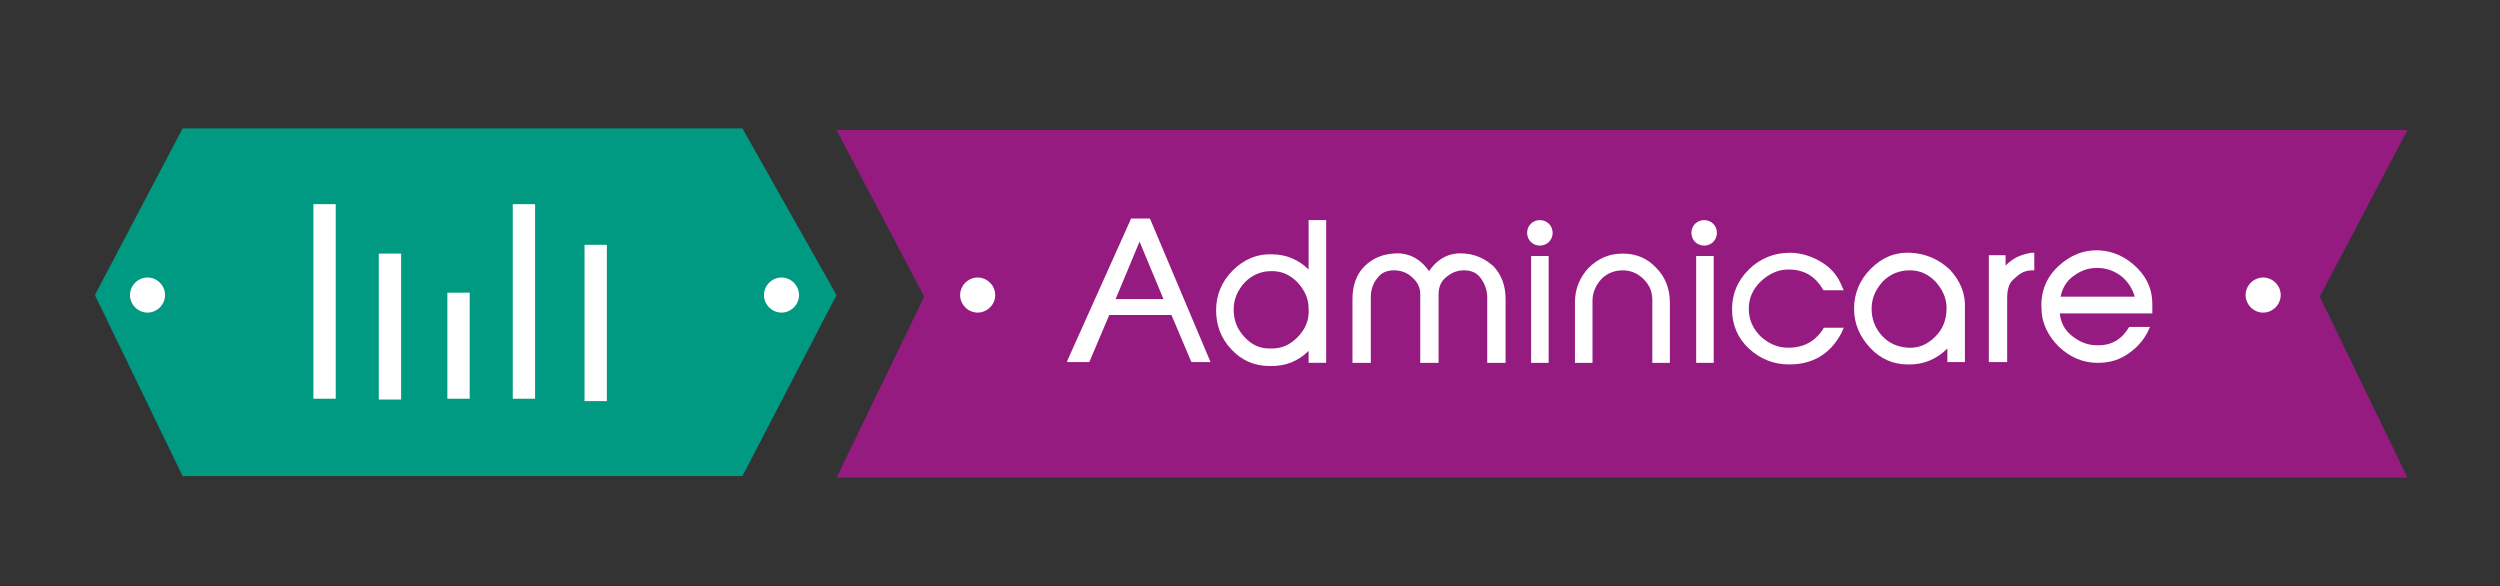 <?xml version="1.0" encoding="UTF-8"?> <svg xmlns="http://www.w3.org/2000/svg" xmlns:xlink="http://www.w3.org/1999/xlink" version="1.1" id="Layer_1" x="0px" y="0px" viewBox="0 0 313.5 73.5" style="enable-background:new 0 0 313.5 73.5;" xml:space="preserve"><rect x="0" y="0" width="313.5" height="73.5" fill="#333333" stroke="none"/> <style type="text/css"> .st0{fill:#009982;} .st1{fill:#FFFFFF;} .st2{fill:#951B81;} </style> <polygon class="st0" points="93.1,59.7 22.9,59.7 11.9,37 22.9,16.1 93.1,16.1 104.9,37 "></polygon> <path class="st1" d="M100.2,37c0,1.2-1,2.2-2.2,2.2c-1.2,0-2.2-1-2.2-2.2c0-1.2,1-2.2,2.2-2.2C99.2,34.8,100.2,35.8,100.2,37z"></path> <path class="st1" d="M20.7,37c0,1.2-1,2.2-2.2,2.2c-1.2,0-2.2-1-2.2-2.2c0-1.2,1-2.2,2.2-2.2C19.7,34.8,20.7,35.8,20.7,37z"></path> <polygon class="st2" points="301.9,59.9 104.9,59.9 115.9,37.2 104.9,16.3 301.9,16.3 290.9,37.2 "></polygon> <path class="st1" d="M286,37c0,1.2-1,2.2-2.2,2.2c-1.2,0-2.2-1-2.2-2.2c0-1.2,1-2.2,2.2-2.2C285,34.8,286,35.8,286,37z"></path> <path class="st1" d="M124.8,37c0,1.2-1,2.2-2.2,2.2c-1.2,0-2.2-1-2.2-2.2c0-1.2,1-2.2,2.2-2.2C123.8,34.8,124.8,35.8,124.8,37z"></path> <g> <path class="st1" d="M141.8,27.5l-7.9,17.6l-0.1,0.3h2.8l2.5-5.9h7.8l2.5,5.9h2.4l-7.6-18H141.8z M139.9,37.5l3-7.2l3,7.2H139.9z"></path> <path class="st1" d="M183.7,31.8c-1.9-0.2-3.4,0.6-4.5,2.2c-1.1-1.6-2.7-2.4-4.5-2.2c-1.5,0.1-2.7,0.7-3.6,1.6 c-1,1-1.5,2.4-1.5,4.1v8h2.3v-8.2c0-1,0.3-1.8,0.8-2.4c0.5-0.7,1.2-1,2.1-1c0.9,0,1.7,0.3,2.3,0.9c0.7,0.6,1,1.3,1,2.1v8.6h2.3 v-8.6c0-0.9,0.3-1.6,0.9-2.1c0.7-0.6,1.4-0.9,2.3-0.9c0.9,0,1.6,0.3,2.1,1c0.5,0.7,0.8,1.5,0.8,2.4v8.2h2.3v-8c0-1.7-0.5-3-1.5-4.1 C186.3,32.5,185.1,31.9,183.7,31.8z"></path> <path class="st1" d="M203.5,31.8c-1.7,0-3.1,0.6-4.3,1.8c-1.1,1.2-1.7,2.6-1.7,4.3v7.6h2.2v-7.8c0-1,0.4-1.9,1.1-2.7 c0.7-0.7,1.6-1.1,2.7-1.1c1,0,1.9,0.4,2.6,1.1c0.8,0.8,1.1,1.6,1.1,2.7v7.8h2.2v-7.6c0-1.7-0.6-3.2-1.7-4.3 C206.6,32.4,205.2,31.8,203.5,31.8z"></path> <path class="st1" d="M228.6,41.3c-1,1.5-2.4,2.3-4.3,2.3h-0.1c-1.3,0-2.4-0.5-3.4-1.4c-1-1-1.5-2.1-1.5-3.5c0-1.3,0.5-2.5,1.6-3.5 c1-0.9,2.1-1.4,3.3-1.4l0.1,0c1.9,0,3.3,0.8,4.3,2.5l0.1,0.1h2.5l-0.4-0.9c-0.5-1.1-1.3-2-2.5-2.7c-1.2-0.7-2.5-1.1-3.8-1.1h-0.1 c-1.9,0-3.7,0.7-5.1,2.1c-1.4,1.4-2.1,3-2.1,5c0,1.9,0.7,3.6,2.1,4.9c1.4,1.3,3.1,2,5,2h0.1c2.9,0,5.1-1.3,6.5-3.9l0.3-0.7h-2.5 L228.6,41.3z"></path> <path class="st1" d="M239.6,31.7c-2-0.1-3.6,0.6-5,2c-1.4,1.4-2.1,3.1-2.1,5c0,1.9,0.7,3.5,2,4.9c1.3,1.4,2.9,2.1,4.7,2.1 c0.1,0,0.2,0,0.3,0c1.8,0,3.4-0.7,4.7-2v1.7h2.2v-6.7c0.1-1.9-0.6-3.5-1.9-4.9C243.1,32.5,241.5,31.8,239.6,31.7z M242.7,42.2 c-1,1-2.1,1.5-3.5,1.4c-1.3-0.1-2.4-0.6-3.2-1.5c-0.9-1-1.3-2.1-1.3-3.4c0-1.3,0.5-2.4,1.4-3.4c0.9-0.9,2-1.4,3.4-1.4 c1.3,0,2.3,0.5,3.2,1.4c0.9,1,1.4,2.1,1.4,3.3C244.1,40,243.7,41.2,242.7,42.2z"></path> <path class="st1" d="M252.8,32.3c-0.5,0.3-0.9,0.6-1.3,1v-1.3h-2.1v13.4h2.3v-8c0-0.8,0.1-1.4,0.4-1.9c0.1-0.2,0.4-0.5,1-1 c0.5-0.4,1.1-0.6,1.8-0.6l0.2,0v-2.2l-0.4,0C254.1,31.8,253.4,32,252.8,32.3z"></path> <path class="st1" d="M267,41c-0.9,1.5-2.1,2.3-3.9,2.3l-0.1,0c-1.2,0-2.2-0.4-3.2-1.2c-0.9-0.7-1.4-1.7-1.5-2.8h11.6v-1.2 c0-1.7-0.6-3.2-1.9-4.5c-1.3-1.3-2.9-2.1-4.7-2.2c-2-0.1-3.7,0.6-5.2,2c-1.5,1.4-2.2,3.2-2.1,5.2c0,1.9,0.8,3.5,2.2,4.9 c1.4,1.3,3,2,4.8,2l0.1,0c1.5,0,2.8-0.4,4-1.3c1.1-0.8,2-1.9,2.5-3.2H267z M259.9,34.7c0.9-0.7,1.9-1.1,3-1.1l0.1,0 c1.2,0,2.2,0.4,3.1,1.1c0.8,0.7,1.3,1.5,1.6,2.5h-9.3C258.6,36.2,259.1,35.3,259.9,34.7z"></path> <path class="st1" d="M166.3,38.7V27.6h-2.2v6.2c-1.2-1.2-2.8-1.9-4.5-1.9c-1.9-0.1-3.6,0.6-5,2c-1.4,1.4-2.1,3.1-2.1,5 c0,1.9,0.6,3.5,1.9,4.9c1.3,1.4,2.9,2.1,4.8,2.1c0.1,0,0.2,0,0.3,0c1.7,0,3.3-0.6,4.6-1.9v1.5h2.2L166.3,38.7L166.3,38.7z M162.7,42.3c-0.9,0.9-1.9,1.4-3.2,1.4c-0.1,0-0.2,0-0.3,0c-1.3,0-2.3-0.5-3.2-1.5c-0.9-1-1.3-2.1-1.3-3.4c0-1.3,0.5-2.4,1.4-3.4 c0.9-0.9,2-1.4,3.3-1.4l0.1,0c1.3,0,2.3,0.5,3.2,1.4c0.9,1,1.4,2,1.4,3.3C164.2,40.1,163.7,41.3,162.7,42.3z"></path> <g> <rect x="192" y="32.1" class="st1" width="2.2" height="13.4"></rect> <path class="st1" d="M194.7,29.2c0,0.9-0.7,1.6-1.6,1.6c-0.9,0-1.6-0.7-1.6-1.6c0-0.9,0.7-1.6,1.6-1.6 C194,27.6,194.7,28.3,194.7,29.2z"></path> </g> <g> <rect x="212.7" y="32.1" class="st1" width="2.2" height="13.4"></rect> <path class="st1" d="M215.3,29.2c0,0.9-0.7,1.6-1.6,1.6c-0.9,0-1.6-0.7-1.6-1.6c0-0.9,0.7-1.6,1.6-1.6 C214.6,27.6,215.3,28.3,215.3,29.2z"></path> </g> </g> <g> <rect x="39.3" y="25.6" class="st1" width="2.8" height="24.4"></rect> <rect x="47.5" y="31.8" class="st1" width="2.8" height="18.3"></rect> <rect x="56.1" y="36.7" class="st1" width="2.8" height="13.3"></rect> <rect x="64.3" y="25.6" class="st1" width="2.8" height="24.4"></rect> <rect x="73.3" y="30.7" class="st1" width="2.8" height="19.6"></rect> </g> </svg> 